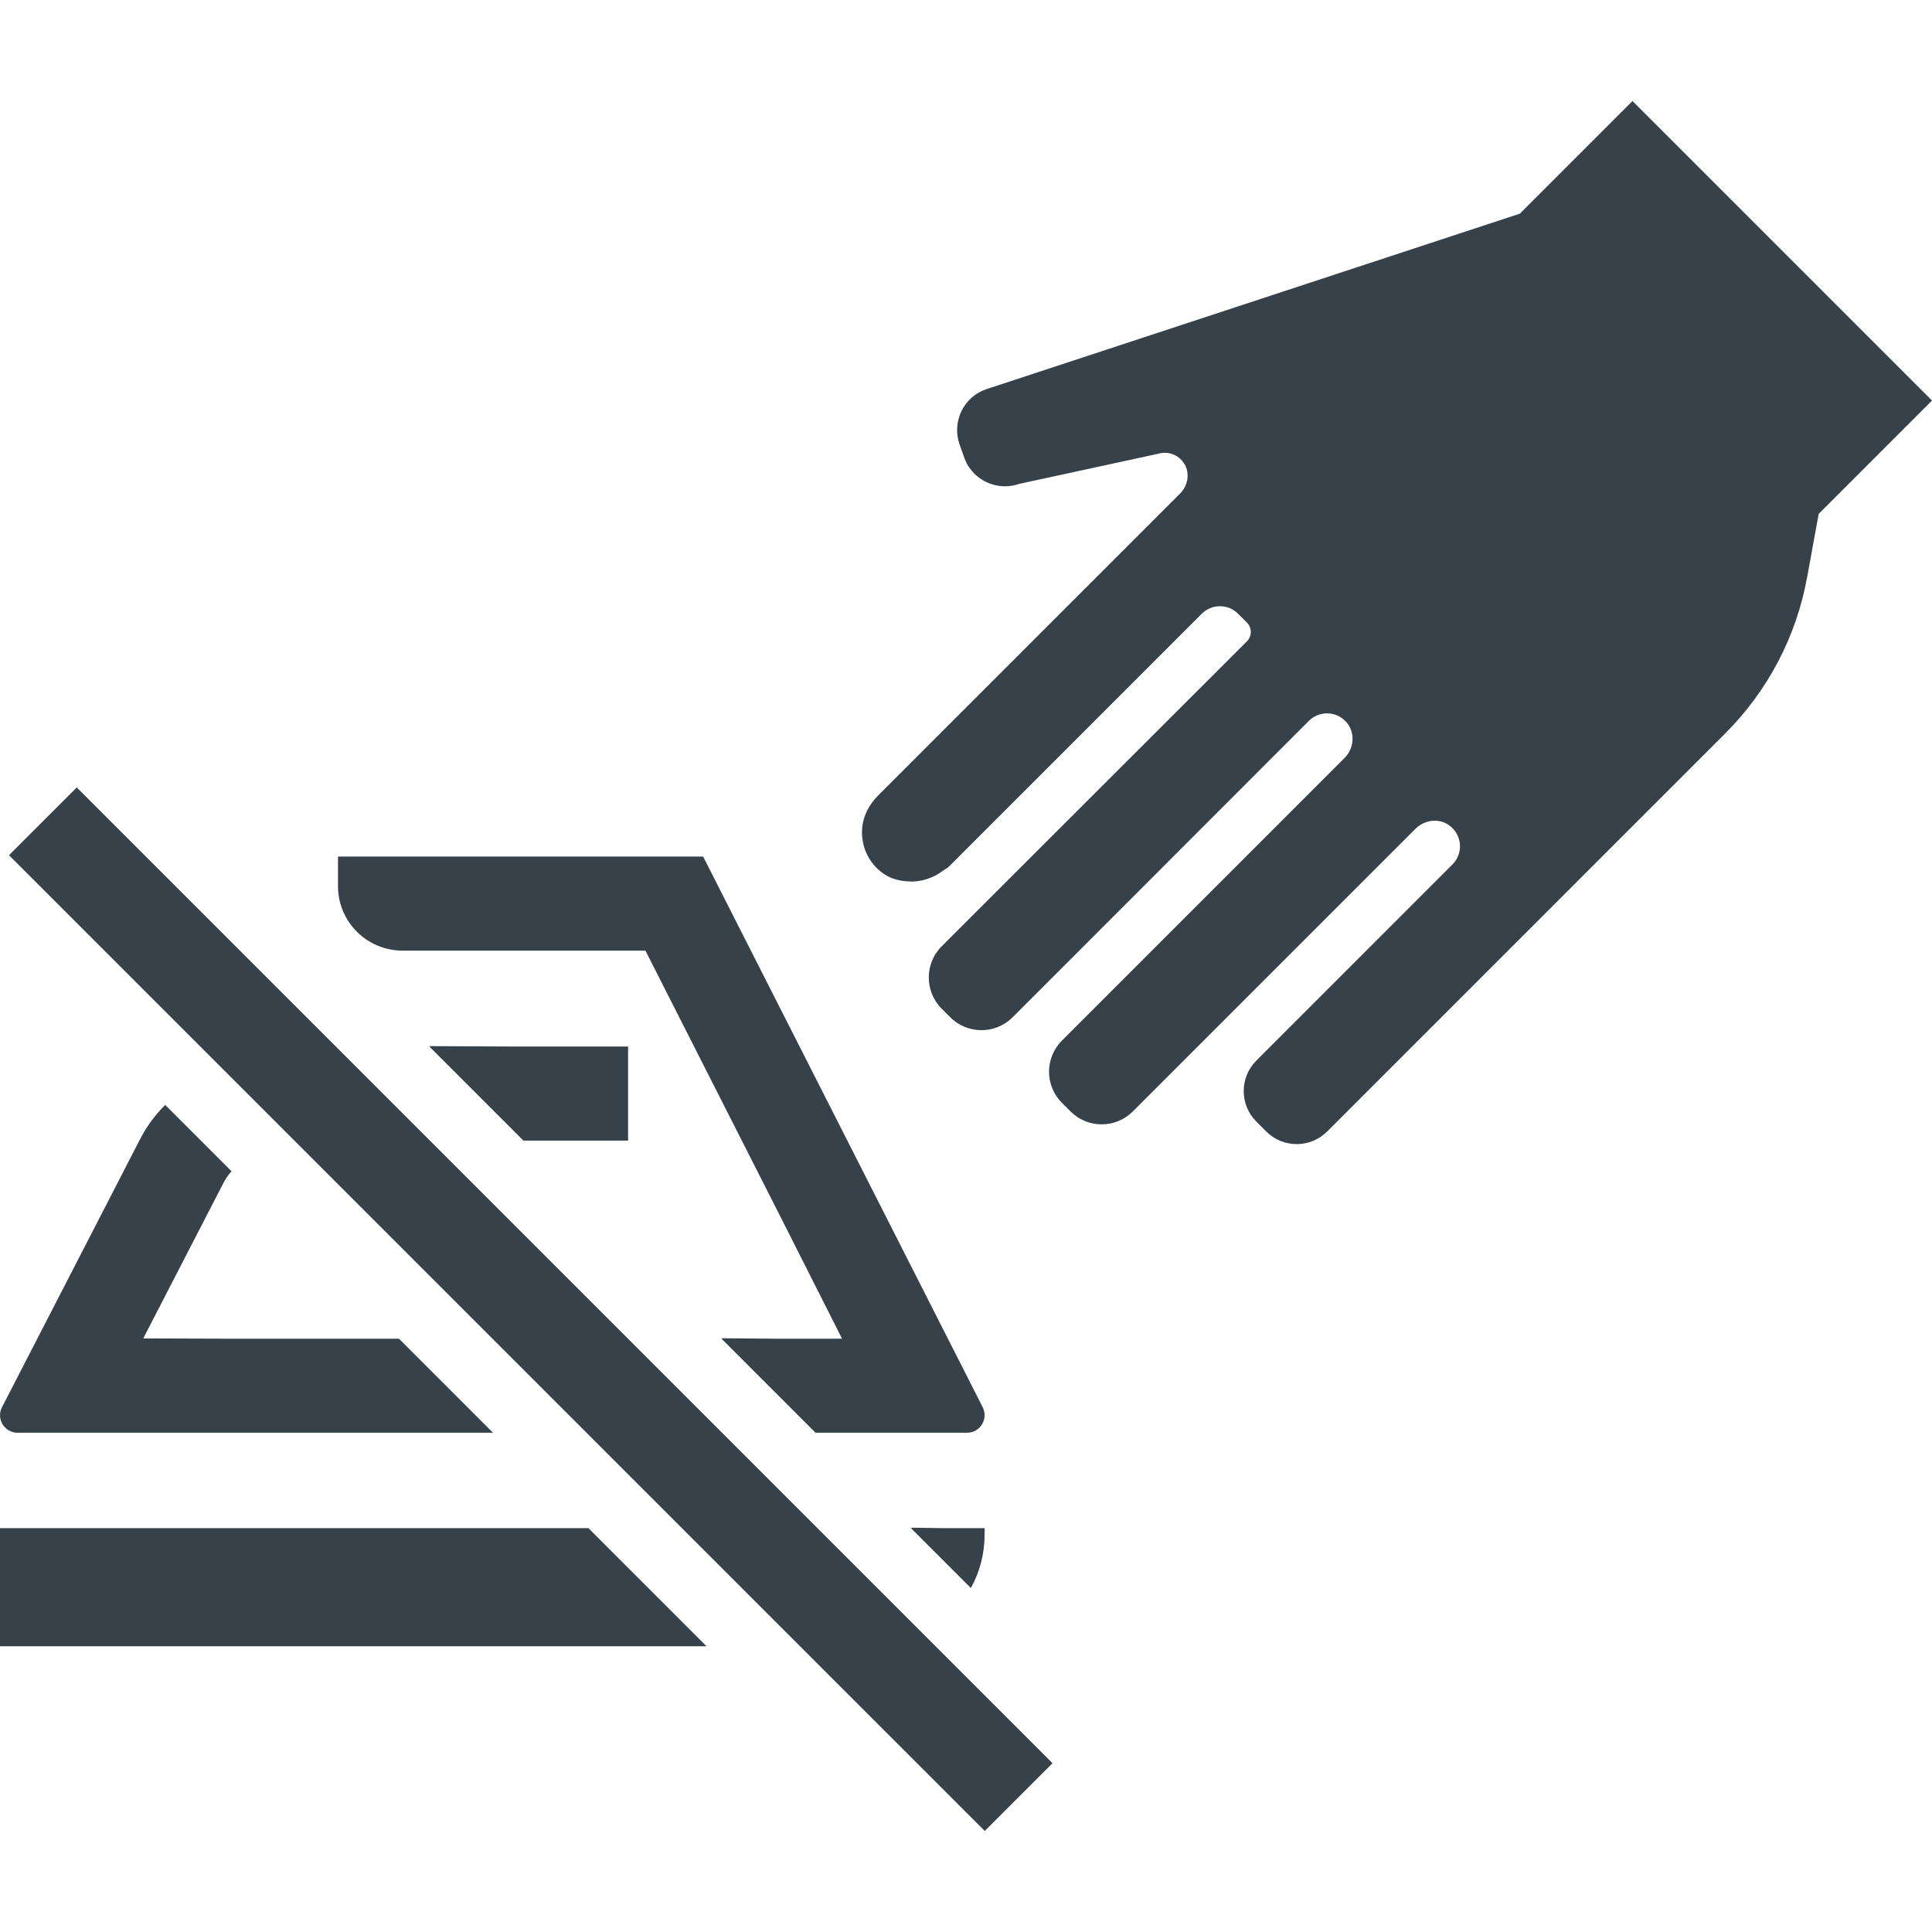 <?xml version="1.0" encoding="utf-8"?>
<!-- Generator: Adobe Illustrator 18.1.1, SVG Export Plug-In . SVG Version: 6.00 Build 0)  -->
<!DOCTYPE svg PUBLIC "-//W3C//DTD SVG 1.1//EN" "http://www.w3.org/Graphics/SVG/1.1/DTD/svg11.dtd">
<svg version="1.1" id="_x31_0" xmlns="http://www.w3.org/2000/svg" xmlns:xlink="http://www.w3.org/1999/xlink" x="0px" y="0px"
	 viewBox="0 0 512 512" style="enable-background:new 0 0 512 512;" xml:space="preserve">
<style type="text/css">
	.st0{fill:#374149;}
</style>
<g>
	<path class="st0" d="M432.625,26.777l-29.843,29.844l-141.555,46.57c-2.84,1.003-5.148,3.074-6.469,5.832
		c-1.301,2.773-1.469,5.882-0.465,8.758l1.25,3.527c0.57,1.57,1.457,2.988,2.66,4.191c3.125,3.126,7.801,4.195,11.946,2.723
		l36.699-7.954c2.402-0.726,4.93,0.016,6.554,1.989c2.054,2.496,1.641,6.226-0.649,8.515l-80.07,80.07
		c-2.297,2.293-3.894,5.27-4.187,8.5c-0.438,4.855,1.695,9.426,5.61,12.168c2.117,1.492,4.633,2.05,7.168,2.09
		c0.066,0,0.125,0.027,0.191,0.027c0.031,0,0.066-0.011,0.102-0.011c2.594-0.016,5.114-0.77,7.398-2.215
		c0.266-0.164,0.508-0.351,0.762-0.535c0.598-0.438,1.27-0.738,1.809-1.277l66.942-66.942c2.648-2.649,6.976-2.649,9.625,0
		l2.336,2.336c1.43,1.43,1.371,3.762-0.129,5.117l-80.762,80.695c-4.547,4.543-4.547,11.965,0,16.512l2.289,2.289
		c4.562,4.559,11.965,4.543,16.508,0c0,0,65.656-65.656,78.523-78.558c1.289-1.285,3.008-2.004,4.832-1.988
		c1.805,0,3.523,0.718,4.813,2.008l0.164,0.164c2.476,2.64,2.324,6.969-0.332,9.625l-74.914,74.914
		c-4.562,4.563-4.562,11.95-0.019,16.493l2.293,2.289c4.558,4.562,11.949,4.562,16.508,0l74.898-74.898
		c2.328-2.328,6.035-2.89,8.762-1.043c3.668,2.485,4.015,7.52,1.062,10.473l-51.984,51.985c-4.469,4.469-4.469,11.71,0,16.175
		l2.621,2.626c4.457,4.457,11.687,4.457,16.145,0l105.441-105.446c11.313-11.313,18.832-25.582,21.727-41.309l3.09-16.926
		L512,106.148L432.625,26.777z"/>
	<path class="st0" d="M4.637,379.688h126.008l-24.922-24.922H59.106l-21.141-0.074l21.286-41.27c0.538-1.082,1.258-2.07,2.113-3.016
		l-17.59-17.59c-2.742,2.746-4.992,5.805-6.703,9.179L0.543,372.894C-1.078,376,1.172,379.688,4.637,379.688z"/>
	<polygon class="st0" points="138.699,302.265 166.453,302.265 166.453,277.34 135.57,277.34 113.886,277.23 114,277.34 
		113.774,277.34 	"/>
	<path class="st0" d="M106.711,251.926h64.332l35.949,70.843l16.157,31.996h-18.614l-13.226-0.113l0.113,0.113h-0.222l24.922,24.922
		h40.172c3.465,0,5.668-3.645,4.141-6.746L186.34,227H89.57v7.828C89.57,244.277,97.218,251.926,106.711,251.926z"/>
	<polygon class="st0" points="0,404.968 0,436.028 0,436.121 0,436.121 0,436.281 187.238,436.281 155.926,404.968 	"/>
	<path class="st0" d="M249.523,404.968l-8.007-0.113l0.113,0.113h-0.226l15.882,15.883c2.336-4.184,3.641-8.996,3.641-14.172v-1.543
		v-0.008l0,0v-0.16H249.523z"/>
	<polygon class="st0" points="20.34,208.688 2.504,226.52 2.504,226.524 2.504,226.524 2.386,226.636 260.977,485.223 
		278.809,467.391 278.813,467.387 278.813,467.387 278.926,467.273 	"/>
</g>
</svg>
